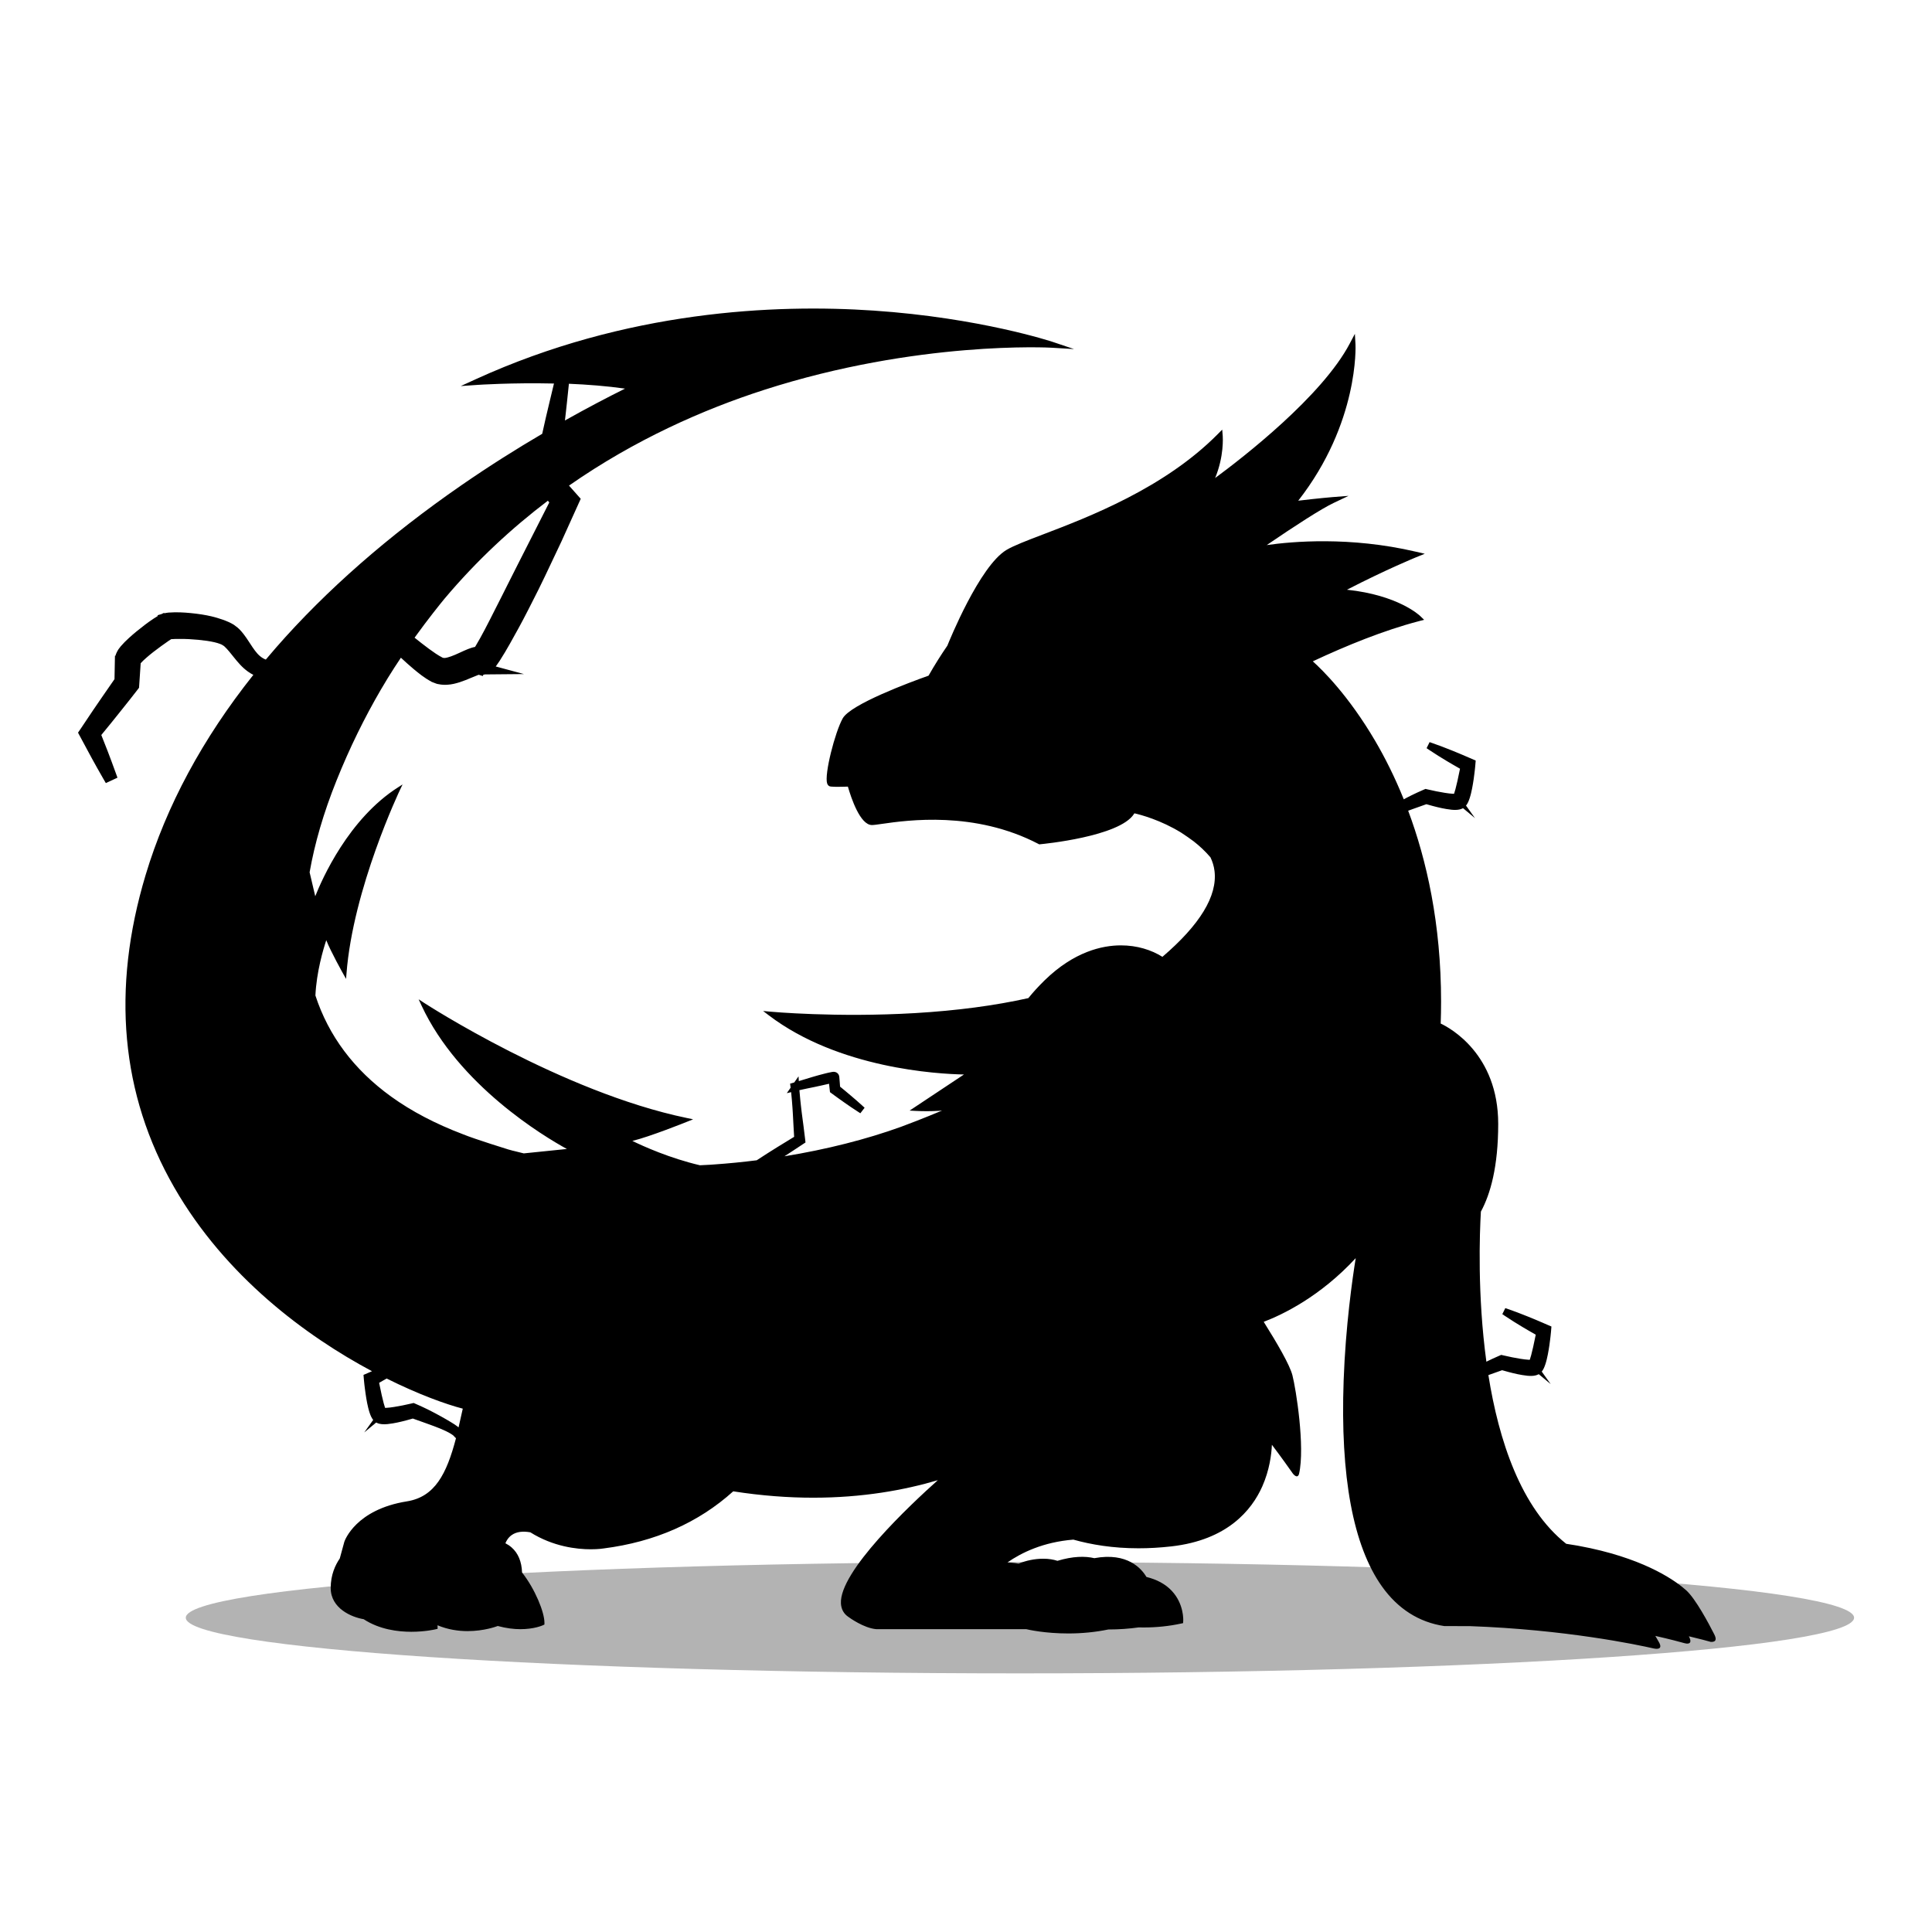<?xml version="1.0" encoding="utf-8"?>
<!-- Generator: Adobe Illustrator 27.1.0, SVG Export Plug-In . SVG Version: 6.00 Build 0)  -->
<svg version="1.1" id="Layer_1" xmlns="http://www.w3.org/2000/svg" xmlns:xlink="http://www.w3.org/1999/xlink" x="0px" y="0px"
	 viewBox="0 0 600 600" style="enable-background:new 0 0 600 600;" xml:space="preserve">
<style type="text/css">
	.st0{opacity:0.3;}
</style>
<g>
	<path class="st0" d="M575.8,502.4c0,9.55-115.97,17.28-259.05,17.28c-143.07,0-259.05-7.74-259.05-17.28
		c0-9.55,115.98-17.29,259.05-17.29C459.83,485.12,575.8,492.86,575.8,502.4z"/>
	<path d="M532.36,507.52c-1.66-3.27-5.77-11.01-8.7-13.64c-2.94-2.64-11.73-9.18-29.76-13.08c-2.74-0.59-5.24-1.04-7.5-1.36
		c-14.09-11.17-20.94-32.1-24.17-52.39c0.1-0.04,0.2-0.07,0.3-0.11l3.96-1.41c0.68,0.2,1.36,0.39,2.05,0.57
		c0.88,0.23,1.82,0.47,2.8,0.67c0.84,0.17,1.85,0.36,2.99,0.48c0.49,0.04,1.05,0.1,1.88,0.01l0.09-0.01
		c0.34-0.05,0.77-0.1,1.43-0.41c0.05-0.02,0.09-0.05,0.14-0.08l3.71,3.08l-2.78-3.88c0.08-0.09,0.16-0.19,0.3-0.41
		c0.12-0.2,0.24-0.41,0.37-0.68l0.22-0.53c0.1-0.26,0.2-0.53,0.26-0.72c0.16-0.48,0.27-0.93,0.39-1.39l0.03-0.12
		c0.23-0.96,0.42-1.92,0.57-2.84c0.18-1,0.31-1.99,0.41-2.82l0.04-0.29c0.1-0.82,0.21-1.66,0.28-2.53l0.14-1.67l-4.39-1.89
		l-1.05-0.44c-0.64-0.27-1.29-0.54-1.93-0.79c-2.43-0.98-4.31-1.69-6.09-2.3l-0.86-0.3l-0.93,1.88l0.75,0.51
		c2,1.35,3.99,2.56,5.5,3.47c0.59,0.36,1.18,0.7,1.8,1.06l2.33,1.34l-0.8,3.8c-0.2,0.87-0.41,1.73-0.62,2.55
		c-0.12,0.41-0.23,0.81-0.37,1.23c-0.02,0.07-0.05,0.14-0.07,0.21c-0.12,0-0.25-0.01-0.38-0.01c-0.7-0.04-1.49-0.13-2.48-0.29
		c-0.96-0.16-1.82-0.31-2.61-0.47c-0.87-0.17-1.76-0.37-2.61-0.57l-0.78-0.18l-0.65,0.28c-1.37,0.59-2.57,1.15-3.67,1.69
		c-0.1,0.05-0.19,0.1-0.29,0.15c-2.83-20.76-2.09-40.07-1.71-46.61c2.96-5.45,5.38-13.96,5.38-27.25
		c0-21.71-15.02-29.83-17.86-31.16c0.08-2.2,0.12-4.46,0.12-6.76c0-24.31-4.52-44.08-10.22-59.34c0.56-0.2,1.11-0.41,1.69-0.61
		l3.96-1.41c0.68,0.2,1.36,0.39,2.05,0.57c0.88,0.23,1.82,0.47,2.8,0.67c0.84,0.17,1.85,0.36,2.99,0.48
		c0.49,0.04,1.05,0.1,1.88,0.01l0.09-0.01c0.34-0.05,0.77-0.1,1.43-0.41c0.05-0.03,0.09-0.05,0.14-0.08l3.71,3.08l-2.78-3.88
		c0.08-0.09,0.16-0.19,0.3-0.41c0.13-0.2,0.24-0.41,0.37-0.68l0.22-0.53c0.1-0.26,0.2-0.53,0.26-0.72c0.16-0.48,0.27-0.93,0.39-1.39
		l0.03-0.12c0.23-0.96,0.42-1.92,0.57-2.84c0.18-1,0.31-1.99,0.41-2.82l0.04-0.29c0.1-0.82,0.21-1.67,0.28-2.53l0.14-1.66
		l-4.39-1.89l-1.05-0.44c-0.64-0.27-1.29-0.54-1.93-0.79c-2.43-0.98-4.31-1.69-6.09-2.3l-0.86-0.3l-0.93,1.88l0.75,0.51
		c2,1.35,3.99,2.56,5.5,3.47c0.59,0.36,1.18,0.7,1.8,1.06l2.33,1.34l-0.8,3.8c-0.2,0.87-0.41,1.73-0.62,2.55
		c-0.12,0.4-0.23,0.81-0.37,1.23c-0.02,0.08-0.05,0.14-0.07,0.21c-0.12,0-0.25-0.01-0.38-0.01c-0.7-0.04-1.49-0.13-2.48-0.29
		c-0.96-0.16-1.82-0.31-2.61-0.47c-0.87-0.17-1.76-0.37-2.61-0.57l-0.78-0.18l-0.65,0.28c-1.37,0.59-2.57,1.15-3.67,1.69
		c-0.49,0.23-0.97,0.49-1.46,0.74l-0.97,0.52c-2.86-7.1-5.94-13.13-8.84-18.08c-8.29-14.15-16.48-22.15-19.41-24.77
		c10.43-4.89,22.06-9.63,32.97-12.48l1.6-0.42l-1.19-1.15c-0.29-0.28-6.94-6.52-22.77-8.19c12.2-6.29,21.26-9.99,21.45-10.07
		l2.71-1.1l-2.85-0.66c-20.41-4.76-38.37-3.16-46.24-2.03c8.92-6.07,16.95-11.28,20.87-13.13l4.55-2.16l-5.02,0.39
		c-0.16,0.01-4.14,0.34-10.6,1.11c18.92-24.22,17.79-48.23,17.78-48.48l-0.19-3.34l-1.56,2.96c-8.64,16.45-33.24,35.48-41.84,41.82
		c2.8-6.74,2.38-12.72,2.36-13.01l-0.16-2.02l-1.43,1.44c-16.59,16.74-40.1,25.72-54.15,31.08c-5.14,1.96-9.19,3.51-11.43,4.85
		c-8.34,5-17.78,28.3-18.35,29.72c-1.95,2.84-3.92,5.94-5.84,9.32c-5.65,2-24.16,8.85-26.65,13.25c-2.39,4.23-5.78,17.43-4.84,20.23
		c0.18,0.53,0.51,0.77,0.75,0.87c0.44,0.19,2.58,0.21,5.69,0.11c1.02,3.55,3.82,11.93,7.46,11.93c0.6,0,1.6-0.14,3.12-0.36
		c7.86-1.13,28.75-4.12,48.6,6.23l0.24,0.13l0.27-0.03c1-0.09,24.62-2.38,29.14-9.38c0.05-0.08,0.1-0.15,0.15-0.23
		c1.9,0.43,8.13,2.06,14.55,6.02c1.4,0.91,2.71,1.83,3.89,2.71c1.82,1.42,3.57,3.06,5.18,4.94c0.61,1.27,1.07,2.68,1.26,4.24
		c0.94,7.73-4.51,16.68-16.18,26.66c-3.45-2.16-7.86-3.56-12.9-3.56c-5.75,0-14.54,1.9-23.76,10.93c-1.85,1.81-3.5,3.63-4.98,5.45
		c-10.39,2.32-22.19,3.89-35.26,4.66c-24.39,1.43-44.76-0.44-44.96-0.46l-2.15-0.2l1.72,1.31c21.74,16.55,52.49,18.26,60.66,18.41
		l-16.88,11.21l1.87,0.1c2.36,0.12,4.76,0.12,7.14-0.02c0.36-0.02,0.7-0.06,1.06-0.09c-5.71,2.41-10.83,4.34-12.75,5.05
		c-10.77,3.89-23.1,7.02-36.19,9.15l2.65-1.73l3.88-2.56l-0.11-1.01c-0.15-1.36-0.32-2.75-0.51-4.12l-0.54-4.09
		c-0.03-0.21-0.05-0.43-0.08-0.67c-0.06-0.46-0.11-0.91-0.16-1.38l-0.01-0.09c-0.07-0.64-0.15-1.3-0.21-1.95
		c-0.11-1.06-0.2-2.03-0.27-2.93c0.27-0.06,0.56-0.12,0.86-0.19c0.5-0.11,0.99-0.21,1.49-0.32l2.49-0.51
		c0.25-0.05,0.49-0.1,0.74-0.16l0.03-0.01c0.41-0.09,0.82-0.17,1.22-0.26c0.23-0.05,0.47-0.1,0.7-0.16
		c0.43-0.09,0.85-0.19,1.27-0.29l0.41-0.09c0.04,0.42,0.09,0.85,0.14,1.27l0.15,1.34l1.54,1.13c0.21,0.16,0.43,0.31,0.65,0.47
		l0.64,0.46c0.55,0.4,1.12,0.8,1.69,1.2c0.61,0.43,1.27,0.88,2.01,1.39c0.67,0.46,1.36,0.91,2.05,1.35l0.85,0.55l1.32-1.71
		l-0.75-0.69c-0.6-0.55-1.22-1.1-1.83-1.63c-0.67-0.59-1.28-1.11-1.85-1.58c-0.53-0.45-1.06-0.9-1.58-1.33l-0.62-0.51
		c-0.2-0.17-0.41-0.34-0.61-0.5l-0.38-0.31c-0.03-0.45-0.06-0.9-0.1-1.34l-0.13-1.57c0-0.11-0.02-0.2-0.03-0.26l-0.04-0.16
		c-0.01-0.05-0.03-0.1-0.05-0.18l-0.07-0.17c-0.11-0.22-0.26-0.39-0.36-0.48c-0.17-0.16-0.38-0.28-0.62-0.36
		c-0.07-0.02-0.15-0.05-0.24-0.06l-0.26-0.03l-0.11,0c-0.08,0-0.13,0.01-0.18,0.01c-0.03,0-0.06,0.01-0.09,0.01l-0.23,0.03
		c-0.34,0.06-0.69,0.13-1.09,0.22l-0.05,0.01c-0.32,0.07-0.65,0.15-0.96,0.23c-0.59,0.14-1.17,0.3-1.72,0.45l-0.27,0.07
		c-0.46,0.12-0.91,0.26-1.37,0.39c-0.2,0.06-0.4,0.12-0.62,0.18l-3.89,1.18c-0.11,0.03-0.22,0.07-0.33,0.1l-0.09-1.48l-1.33,1.9
		c-0.06,0.02-0.12,0.03-0.18,0.05l-1.11,0.32l0.16,1.26l-1.19,1.7l1.35-0.32c0.08,0.8,0.16,1.64,0.24,2.57
		c0.06,0.64,0.11,1.31,0.15,1.94l0.01,0.1c0.04,0.46,0.06,0.92,0.09,1.4c0.01,0.22,0.03,0.43,0.04,0.64l0.22,4.12
		c0.05,1.03,0.12,2.08,0.18,3.11l-5.29,3.24c-0.9,0.55-1.85,1.15-3.07,1.93c-1.01,0.64-2.03,1.31-3.04,1.97l-0.21,0.14
		c-4.36,0.55-8.79,0.99-13.25,1.3c0,0.01-1.62,0.13-4.39,0.25c-9.37-2.19-17.61-5.91-20.99-7.56c5.38-1.3,16.43-5.73,16.97-5.95
		l1.9-0.76l-2-0.42c-38.78-8.05-81.01-35.4-81.43-35.67l-1.81-1.18l0.91,1.96c11.54,24.77,37.96,40.59,45.12,44.52l-13.38,1.37
		c-1.12-0.26-2.23-0.53-3.32-0.82l0,0.01c0,0-1.08-0.29-1.49-0.41c0.02,0-10.14-3.12-14.08-4.72c-0.02-0.01-0.03-0.02-0.04-0.02
		c-8.39-3.18-15.89-7.08-22.25-11.67c-11.59-8.37-19.45-18.91-23.53-31.4c0.34-7.34,2.44-14.37,3.37-17.18
		c1.38,3.52,5.21,10.36,5.4,10.69l0.75,1.33l0.12-1.52c2.01-26.56,16.59-57.11,16.73-57.41l0.7-1.46l-1.36,0.87
		c-15.4,9.77-23.66,28.54-25.76,33.85l-1.75-7.44c1.56-8.94,4.32-18.43,8.33-28.43c4.1-10.23,8.76-19.66,13.84-28.37
		c0.01-0.01,0.01-0.02,0.02-0.03c0.71-1.21,1.42-2.41,2.15-3.59c1.31-2.13,2.67-4.22,4.01-6.22c1.29,1.21,2.62,2.4,3.99,3.55
		c1.57,1.3,3.19,2.65,5.46,3.88c0.01,0,0.01,0.01,0.02,0.01l0,0.03l1.46,0.56c0.24,0.09,0.49,0.15,0.72,0.18l0.15,0.02
		c0.74,0.2,2.06,0.21,2.57,0.17c1.5-0.08,2.74-0.43,3.9-0.79c1.3-0.42,2.47-0.91,3.63-1.4c0.7-0.29,1.36-0.57,2.02-0.82
		c0.09-0.03,0.17-0.06,0.26-0.09l1.27,0.39l0.15-0.4c0.16-0.02,0.35-0.05,0.54-0.1l12.05-0.11l-8.74-2.36
		c0.09-0.12,0.18-0.24,0.26-0.35c0.35-0.47,0.64-0.92,0.98-1.42c1.16-1.79,2.15-3.51,3.16-5.28c1.6-2.84,3.69-6.59,5.67-10.5
		l1.16-2.28c1.38-2.71,2.81-5.52,4.13-8.33l5.06-10.68l5.98-13.23l-3.64-4.1c20.59-14.36,41.84-23.67,60.45-29.68
		c47.78-15.42,89.03-13.17,89.44-13.14l6.95,0.42l-6.6-2.22c-0.22-0.07-22.55-7.49-55.63-9.73c-30.53-2.07-76.75-0.06-123.57,21.31
		l-4.66,2.13l5.11-0.36c0.17-0.01,10.76-0.73,23.84-0.43c-0.47,1.92-0.91,3.78-1.3,5.42c-0.21,0.88-0.42,1.76-0.65,2.74
		c-0.39,1.65-0.79,3.3-1.14,4.94c-0.19,0.83-0.38,1.67-0.56,2.51c-7.96,4.67-16.44,10-25.11,15.99
		c-22.59,15.62-41.96,32.58-57.55,50.41c-1.08,1.23-2.13,2.47-3.18,3.72c-0.62-0.23-1.23-0.59-1.81-1.08
		c-1.11-0.92-2.04-2.33-3.02-3.83l-0.43-0.65c-0.49-0.75-1-1.53-1.58-2.27c-0.39-0.55-0.94-1.14-1.38-1.6
		c-0.18-0.18-0.33-0.32-0.55-0.5l-1.16-0.88c-1.92-1.21-4.94-2.13-6.88-2.6c-1.97-0.46-4.1-0.8-6.52-1.03
		c-2.03-0.19-4.23-0.35-6.92-0.15l-0.65,0.09c-0.23,0.04-0.5,0.09-0.62,0.12l-0.09-0.13l-0.78,0.38l-1.24,0.36l0.1,0.23
		c-0.46,0.27-0.87,0.53-1.28,0.8c-1.04,0.69-1.89,1.3-2.68,1.9c-1.96,1.49-3.54,2.79-4.99,4.11c-0.97,0.87-1.77,1.69-2.56,2.6
		l-0.17,0.22c-0.16,0.19-0.31,0.38-0.55,0.72c-0.2,0.31-0.39,0.64-0.57,1.03l-0.2,0.46c-0.07,0.18-0.1,0.27-0.15,0.47
		c-0.01,0.01-0.01,0.03-0.01,0.04l-0.16,0.01l-0.14,7.26c-1.15,1.63-2.28,3.28-3.47,5.01l-1.34,1.95c-1.24,1.78-2.44,3.58-3.69,5.45
		c-0.58,0.87-1.16,1.74-1.74,2.6l-1.09,1.61l4.25,7.89c1.15,2.1,2.32,4.19,3.52,6.27l0.87,1.5l3.61-1.68l-0.59-1.63
		c-0.81-2.26-1.65-4.5-2.51-6.75l-1.92-4.87l0.93-1.14c1.37-1.67,2.74-3.34,4.07-5.02l1.47-1.84c1.53-1.92,3.07-3.83,4.56-5.78
		l0.69-0.9l0.51-7.62c0.51-0.56,1.14-1.16,1.83-1.75c1.28-1.12,2.75-2.27,4.48-3.52l2.36-1.67c0.28-0.19,0.57-0.37,0.8-0.52
		c0.03,0,0.07-0.01,0.1-0.01c0.6-0.05,1.44-0.07,2.57-0.07c0.94-0.01,1.89,0.02,2.82,0.06c1.93,0.1,3.84,0.28,5.65,0.54
		c1.77,0.27,3.05,0.57,4.01,0.94c0.24,0.09,0.46,0.19,0.57,0.24l0.57,0.36c0.06,0.04,0.13,0.09,0.15,0.1l0.27,0.26
		c0.15,0.13,0.3,0.28,0.53,0.53c0.5,0.53,1.01,1.16,1.55,1.83l0.64,0.8c1.26,1.55,2.56,3.16,4.41,4.48
		c0.52,0.39,1.09,0.72,1.68,1.02c-15.77,19.82-27,40.68-33.45,62.13c-10.69,35.55-7.7,68.19,8.87,97.03
		c15.95,27.76,41.03,46.21,61.43,57.1l-2.64,1.14l0.14,1.66c0.07,0.86,0.18,1.71,0.28,2.53l0.04,0.29c0.11,0.83,0.24,1.82,0.41,2.82
		c0.15,0.92,0.34,1.88,0.57,2.84l0.03,0.12c0.12,0.46,0.23,0.91,0.39,1.39c0.06,0.2,0.16,0.46,0.26,0.72l0.22,0.53
		c0.13,0.26,0.25,0.47,0.37,0.68c0.14,0.23,0.22,0.32,0.3,0.41l-2.78,3.88l3.71-3.08c0.05,0.03,0.09,0.05,0.14,0.08
		c0.65,0.3,1.08,0.36,1.43,0.41l0.09,0.01c0.83,0.08,1.39,0.03,1.88-0.01c1.13-0.11,2.14-0.31,2.99-0.48
		c0.97-0.2,1.92-0.44,2.8-0.67c0.69-0.18,1.37-0.37,2.05-0.57l3.96,1.41c0.92,0.32,1.81,0.64,2.69,0.98
		c0.61,0.23,1.22,0.47,1.81,0.71c0.6,0.24,1.19,0.51,1.74,0.77c0.6,0.28,1.13,0.57,1.6,0.86c0.27,0.15,0.45,0.28,0.68,0.45
		c0.1,0.07,0.26,0.25,0.36,0.36l0.16,0.18c0.12,0.15,0.26,0.28,0.4,0.4c-2.92,11.12-6.56,18.21-15.25,19.6
		c-15.83,2.53-19.26,12.08-19.42,12.54l-1.42,5.2c-1.4,2.04-2.82,5.1-2.82,9.16c0,6.38,6.57,9.1,10.24,9.69
		c4.89,3.21,10.68,3.91,14.79,3.91c0,0,0,0,0,0c4.24,0,7.32-0.72,7.45-0.75l0.73-0.17l-0.02-0.75c0-0.11-0.01-0.23-0.01-0.35
		c3.25,1.36,6.49,1.81,9.33,1.81c5.15,0,9-1.45,9.26-1.55l0.11-0.04c2.67,0.72,5.04,0.99,7.03,0.99c4.23,0,6.77-1.12,6.93-1.19
		l0.54-0.25v-0.6c0-3.2-2.88-10.4-6.95-15.56c-0.12-3.38-1.21-6.01-3.26-7.8c-0.6-0.52-1.24-0.94-1.91-1.28
		c0.27-0.69,0.84-1.78,2-2.58c1.42-0.98,3.35-1.25,5.74-0.82c7.1,4.45,14.41,5.27,18.76,5.27c2.43,0,3.94-0.25,3.98-0.26
		c15.96-2.03,29.48-8,40.27-17.74c8.86,1.38,17.15,1.98,24.84,1.98c15.29,0,28.23-2.34,38.7-5.44
		c-8.57,7.66-30.69,28.41-30.09,38.32c0.11,1.8,0.91,3.21,2.33,4.15c0.19,0.14,4.75,3.49,8.68,3.8l46.55,0
		c0.82,0.2,5.89,1.33,13.06,1.33c0,0,0,0,0,0c4.28,0,8.46-0.42,12.45-1.24c0.03,0,0.06,0,0.09,0c0,0,0,0,0,0
		c3.17,0,6.29-0.22,9.31-0.64c0.49,0.01,0.99,0.02,1.51,0.02h0c4,0,7.9-0.4,11.59-1.2l0.69-0.15l0.04-0.7
		c0.01-0.21,0.28-5.24-3.58-9.35c-1.95-2.07-4.59-3.49-7.85-4.29c-1.45-2.48-5.82-7.74-16.18-5.83c-2.87-0.67-6.62-0.63-11.45,0.82
		c-1.22-0.39-2.66-0.65-4.38-0.65c-2.77,0-5.36,0.58-7.68,1.52c-0.51-0.1-1.69-0.28-3.48-0.36c4.35-3.03,11.11-6.34,20.48-7.09
		c5.56,1.56,12.28,2.69,20.21,2.69c3.22,0,6.64-0.18,10.25-0.59c17.37-1.98,24.93-11.23,28.22-18.64c2.26-5.11,2.85-9.98,2.98-12.92
		c3,3.97,5.64,7.71,6.49,8.92c0.02,0.03,1.42,1.91,1.95,0.1l0-0.02c1.88-8.34-0.95-26.28-2.07-30.59
		c-0.83-3.21-4.57-9.66-8.91-16.59c5.97-2.28,17.56-7.87,28.57-19.78c-1.01,6.23-3.15,21.1-3.75,37.97
		c-1.07,29.86,2.94,51.39,11.9,63.99c4.97,6.98,11.49,11.12,19.38,12.31l7.85,0.01c29.81,1.07,52.03,5.77,57.12,6.93
		c0.23,0.05,3.23,0.76,1.63-2.01c-0.27-0.48-0.64-1.13-1.08-1.88c4.54,1.03,7.7,1.87,9.15,2.28c0.31,0.09,2.75,0.68,1.26-2.16
		c0,0,0,0,0,0c3.32,0.78,5.65,1.41,6.81,1.74C531.3,509.84,533.82,510.32,532.36,507.52z M170.58,156.05l-9.47,18.64
		c-0.96,1.85-1.89,3.72-2.88,5.7c-0.8,1.6-1.59,3.2-2.4,4.78c-0.72,1.4-1.44,2.81-2.14,4.22c-1.04,2.07-2.08,4.13-3.16,6.17
		c-1,1.89-1.85,3.45-2.73,4.9c-0.09,0.15-0.18,0.29-0.27,0.44c-0.02,0.01-0.05,0.01-0.07,0.02c-0.33,0.07-0.79,0.17-1.14,0.3
		c-0.36,0.11-0.7,0.24-0.98,0.35c-0.91,0.37-1.75,0.75-2.56,1.13c-0.94,0.43-1.83,0.84-2.67,1.13c-0.68,0.23-1.39,0.46-1.88,0.5
		l-0.11,0.01c-0.03,0-0.07,0-0.11,0l-0.35-0.03l-0.22-0.07c-1.36-0.68-2.96-1.81-4.2-2.72c-1.62-1.19-3.18-2.43-4.49-3.48
		c4.28-5.93,7.95-10.47,9.32-12.13c10.03-11.91,20.91-21.94,32.08-30.41L170.58,156.05z M143.72,437.47
		c-0.44,2.03-0.87,3.97-1.31,5.82c-0.25-0.21-0.52-0.43-0.8-0.61c-0.38-0.28-0.81-0.54-1.22-0.8c-0.17-0.11-0.33-0.2-0.49-0.3
		c-0.42-0.26-0.84-0.5-1.26-0.75l-2.26-1.27l-2.14-1.14c-0.49-0.25-0.97-0.51-1.46-0.74c-1.1-0.54-2.3-1.1-3.67-1.69l-0.65-0.28
		l-0.78,0.18c-0.85,0.2-1.74,0.4-2.61,0.57c-0.79,0.16-1.65,0.32-2.61,0.47c-0.99,0.16-1.77,0.25-2.48,0.29
		c-0.12,0-0.25,0.01-0.38,0.01c-0.03-0.07-0.05-0.14-0.07-0.21c-0.14-0.42-0.25-0.82-0.37-1.23c-0.21-0.82-0.43-1.68-0.62-2.54
		l-0.8-3.8l2.33-1.34C130.03,433.08,138.52,436.12,143.72,437.47z M176.03,125.36c0.21-1.88,0.44-4.02,0.65-6.18
		c5.73,0.24,11.73,0.7,17.43,1.51c-5.53,2.75-11.84,6.06-18.66,9.89c0.1-0.85,0.2-1.71,0.29-2.56
		C175.83,127.13,175.93,126.25,176.03,125.36z"/>
</g>
</svg>
